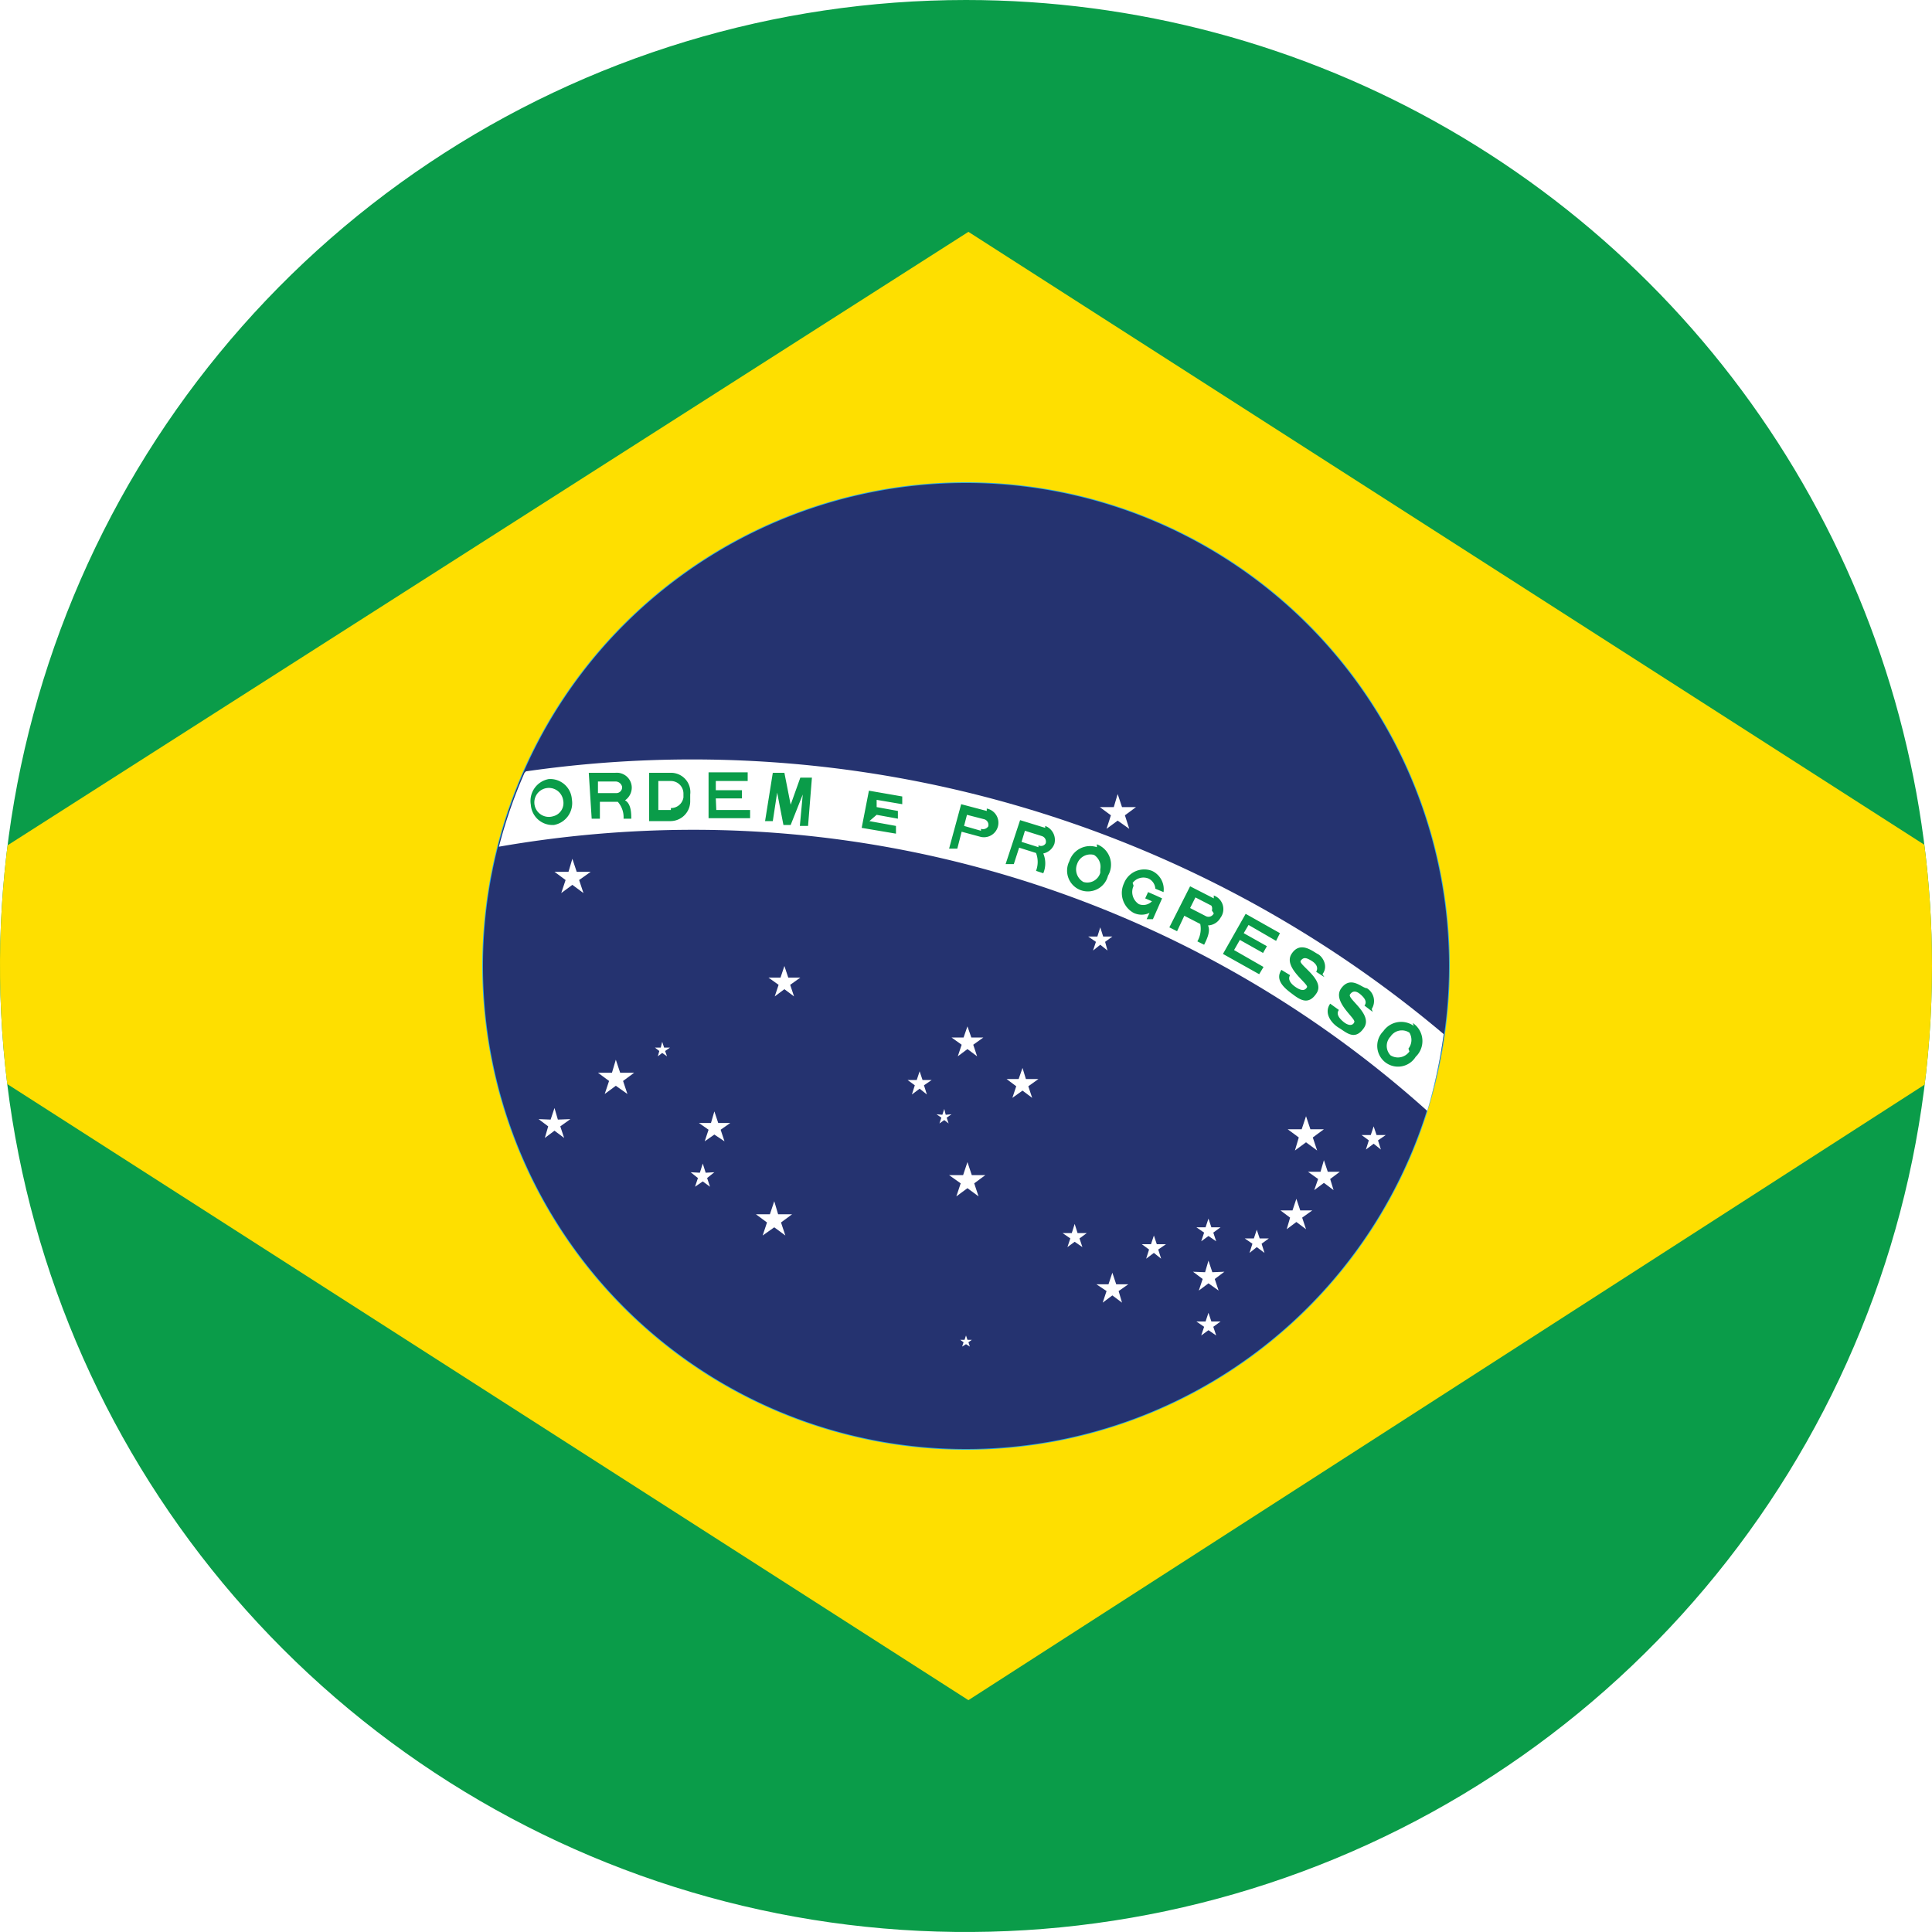 <svg id="Layer_1" data-name="Layer 1" xmlns="http://www.w3.org/2000/svg" xmlns:xlink="http://www.w3.org/1999/xlink" viewBox="0 0 40 40"><defs><style>.cls-1,.cls-5{fill:none;}.cls-2{clip-path:url(#clip-path);}.cls-3{fill:#0a9c49;}.cls-4{fill:#fedf00;}.cls-5{stroke:#29abe2;stroke-width:0.03px;}.cls-6{fill:#253370;}.cls-7{fill:#fff;}</style><clipPath id="clip-path"><path class="cls-1" d="M40,20A20,20,0,1,1,20,0,20,20,0,0,1,40,20Z"/></clipPath></defs><g class="cls-2"><rect class="cls-3" x="-10" width="60" height="40"/><polygon class="cls-4" points="-3.71 19.97 20.05 4.8 43.71 19.97 20.05 35.2 -3.71 19.97"/><path class="cls-5" d="M30,20A10,10,0,1,1,20,10,10,10,0,0,1,30,20Z"/><path class="cls-6" d="M30,20A10,10,0,1,1,20,10,10,10,0,0,1,30,20Z"/><polygon class="cls-7" points="11.85 17.78 11.94 18.05 12.23 18.05 11.99 18.22 12.08 18.49 11.85 18.32 11.62 18.49 11.71 18.22 11.48 18.05 11.77 18.05 11.85 17.78"/><polygon class="cls-7" points="20.03 24.06 20.12 24.33 20.4 24.33 20.17 24.5 20.26 24.77 20.03 24.6 19.8 24.77 19.89 24.5 19.65 24.33 19.94 24.33 20.03 24.06"/><polygon class="cls-7" points="16.03 24.87 16.11 25.14 16.4 25.14 16.17 25.31 16.26 25.58 16.03 25.41 15.79 25.58 15.88 25.31 15.65 25.14 15.94 25.14 16.03 24.87"/><polygon class="cls-7" points="14.55 24.09 14.61 24.28 14.79 24.27 14.64 24.39 14.7 24.57 14.55 24.46 14.39 24.57 14.45 24.39 14.3 24.27 14.49 24.28 14.55 24.09"/><polygon class="cls-7" points="19.04 22.18 19.1 22.36 19.29 22.36 19.13 22.47 19.19 22.66 19.04 22.54 18.88 22.66 18.94 22.47 18.79 22.36 18.98 22.36 19.04 22.18"/><polygon class="cls-7" points="22.78 19.2 22.84 19.39 23.03 19.39 22.88 19.5 22.93 19.68 22.78 19.56 22.63 19.68 22.69 19.5 22.53 19.39 22.72 19.39 22.78 19.2"/><polygon class="cls-7" points="19.55 22.96 19.58 23.08 19.7 23.07 19.6 23.14 19.64 23.26 19.55 23.19 19.45 23.26 19.49 23.14 19.39 23.07 19.51 23.08 19.55 22.96"/><polygon class="cls-7" points="13.71 21.57 13.75 21.69 13.87 21.69 13.77 21.76 13.81 21.87 13.71 21.8 13.62 21.87 13.65 21.76 13.56 21.69 13.68 21.69 13.71 21.57"/><polygon class="cls-7" points="20 27.65 20.03 27.74 20.12 27.74 20.05 27.79 20.08 27.88 20 27.83 19.92 27.88 19.95 27.79 19.88 27.74 19.97 27.74 20 27.65"/><polygon class="cls-7" points="28.44 23.32 28.5 23.5 28.69 23.5 28.53 23.61 28.59 23.8 28.44 23.68 28.28 23.8 28.34 23.61 28.19 23.5 28.38 23.5 28.44 23.32"/><polygon class="cls-7" points="25.02 25.23 25.08 25.41 25.27 25.41 25.12 25.52 25.18 25.7 25.02 25.59 24.87 25.7 24.93 25.52 24.77 25.41 24.96 25.41 25.02 25.23"/><polygon class="cls-7" points="26.02 25.46 26.08 25.64 26.27 25.64 26.12 25.75 26.18 25.94 26.02 25.82 25.87 25.94 25.93 25.75 25.77 25.64 25.96 25.64 26.02 25.46"/><polygon class="cls-7" points="23.89 25.58 23.95 25.76 24.14 25.76 23.98 25.87 24.04 26.06 23.89 25.94 23.73 26.06 23.79 25.87 23.64 25.76 23.83 25.76 23.89 25.58"/><polygon class="cls-7" points="22.25 25.34 22.31 25.53 22.5 25.53 22.35 25.64 22.41 25.82 22.25 25.71 22.1 25.82 22.16 25.64 22 25.53 22.19 25.53 22.25 25.34"/><polygon class="cls-7" points="25.02 27.18 25.08 27.36 25.27 27.36 25.12 27.47 25.18 27.65 25.02 27.54 24.87 27.65 24.93 27.47 24.77 27.36 24.96 27.36 25.02 27.18"/><polygon class="cls-7" points="12.75 21.94 12.84 22.21 13.13 22.21 12.9 22.38 12.99 22.65 12.75 22.48 12.52 22.65 12.61 22.38 12.38 22.21 12.67 22.21 12.75 21.94"/><polygon class="cls-7" points="27.04 23.11 27.13 23.38 27.41 23.38 27.18 23.55 27.27 23.82 27.04 23.65 26.81 23.82 26.89 23.55 26.66 23.38 26.95 23.38 27.04 23.11"/><polygon class="cls-7" points="23.14 16.44 23.23 16.71 23.52 16.71 23.29 16.88 23.38 17.16 23.14 16.99 22.91 17.16 23 16.88 22.77 16.71 23.06 16.71 23.14 16.44"/><polygon class="cls-7" points="26.84 24.82 26.92 25.06 27.17 25.06 26.96 25.21 27.04 25.45 26.84 25.3 26.64 25.45 26.71 25.21 26.51 25.06 26.76 25.06 26.84 24.82"/><polygon class="cls-7" points="27.41 24.02 27.49 24.26 27.74 24.26 27.54 24.41 27.61 24.64 27.41 24.49 27.21 24.64 27.29 24.41 27.08 24.26 27.34 24.26 27.41 24.02"/><polygon class="cls-7" points="25.02 26.1 25.1 26.34 25.35 26.33 25.15 26.48 25.23 26.72 25.02 26.57 24.82 26.72 24.9 26.48 24.7 26.33 24.95 26.34 25.02 26.1"/><polygon class="cls-7" points="23.03 26.35 23.11 26.59 23.36 26.59 23.16 26.73 23.23 26.97 23.03 26.82 22.83 26.97 22.91 26.73 22.7 26.59 22.95 26.59 23.03 26.35"/><polygon class="cls-7" points="16.24 20 16.32 20.24 16.57 20.24 16.36 20.39 16.44 20.63 16.24 20.48 16.04 20.63 16.12 20.39 15.91 20.24 16.16 20.24 16.24 20"/><polygon class="cls-7" points="21.17 22.11 21.24 22.34 21.5 22.34 21.29 22.49 21.37 22.73 21.17 22.58 20.96 22.73 21.04 22.49 20.84 22.34 21.09 22.34 21.17 22.11"/><polygon class="cls-7" points="20.03 21.25 20.11 21.48 20.36 21.48 20.15 21.63 20.23 21.87 20.03 21.72 19.83 21.87 19.91 21.63 19.7 21.48 19.95 21.48 20.03 21.25"/><polygon class="cls-7" points="14.79 23.01 14.87 23.25 15.12 23.25 14.92 23.39 15 23.63 14.79 23.49 14.59 23.63 14.67 23.39 14.47 23.25 14.72 23.25 14.79 23.01"/><polygon class="cls-7" points="11.48 22.94 11.55 23.18 11.81 23.17 11.6 23.32 11.68 23.56 11.48 23.41 11.28 23.56 11.35 23.32 11.15 23.17 11.4 23.18 11.48 22.94"/><path class="cls-7" d="M10.86,16a9.87,9.87,0,0,0-.53,1.53,23.51,23.51,0,0,1,4-.35A22.75,22.75,0,0,1,29.55,23a10.71,10.71,0,0,0,.34-1.59,24.13,24.13,0,0,0-19-5.44Z"/><path class="cls-3" d="M11.36,16.13a.46.46,0,0,0-.37.53.45.45,0,0,0,.48.42.46.46,0,0,0,.37-.53A.45.45,0,0,0,11.36,16.13Zm.09.77a.3.3,0,1,1,.21-.33A.28.28,0,0,1,11.45,16.9Zm1.29-.9-.55,0,.06.95h.17l0-.35.37,0a.48.48,0,0,1,.12.35l.16,0c0-.1,0-.31-.13-.38a.32.32,0,0,0,.14-.27A.31.31,0,0,0,12.74,16Zm0,.42-.36,0,0-.24.37,0a.14.14,0,0,1,.13.11A.12.12,0,0,1,12.75,16.42ZM13.89,16h-.45v1h.45a.41.41,0,0,0,.4-.42v-.13A.4.4,0,0,0,13.89,16Zm0,.77h-.26v-.6h.26a.26.26,0,0,1,.26.26v.08A.26.26,0,0,1,13.89,16.73Zm.94,0,.7,0v.17l-.86,0,0-.95.81,0v.18l-.66,0v.19h.54v.17l-.54,0Zm1.74-.67.24,0-.08,1h-.17l.06-.65-.25.63h-.15l-.13-.67L16,17h-.16L16,16l.24,0,.13.66Zm1.42.27.69.12,0,.16-.53-.09,0,.15.44.08,0,.16-.44-.08L18,17l.55.1,0,.16-.71-.12Zm2.44.42-.53-.14-.25.92.17,0,.09-.35.37.1a.3.3,0,1,0,.15-.58Zm-.12.41-.35-.1.06-.23.35.09a.12.12,0,0,1,.09.15A.13.13,0,0,1,20.31,17.16Zm1.33-.06-.52-.16-.3.91.17,0,.11-.34.35.11a.52.52,0,0,1,0,.37l.15.05a.53.53,0,0,0,0-.41.31.31,0,0,0,.23-.2A.31.31,0,0,0,21.64,17.1Zm-.14.4-.35-.11.07-.23.35.11a.12.12,0,0,1,.08.15A.11.11,0,0,1,21.5,17.5Zm1.21,0a.45.45,0,0,0-.57.29.43.43,0,1,0,.8.3A.45.45,0,0,0,22.71,17.48Zm.07.53a.28.28,0,0,1-.35.19.3.3,0,0,1-.13-.37.29.29,0,0,1,.35-.19A.29.29,0,0,1,22.78,18Zm2.35.53-.49-.25-.43.85.16.08.15-.32.33.17a.52.52,0,0,1-.06.36l.14.07c.05-.1.14-.28.08-.4a.31.31,0,0,0,.26-.16A.3.3,0,0,0,25.13,18.54Zm0,.31a.12.12,0,0,1-.16.06l-.33-.17.11-.22.33.17A.12.12,0,0,1,25.09,18.85Zm.72.24-.1.17.48.27-.08.14-.48-.27-.12.21.61.35-.09.15-.75-.42.47-.83.71.4-.08.16Zm1.57,1.08-.17-.11c.05-.09,0-.17-.1-.23s-.16-.08-.22,0,.51.39.33.67-.37.12-.53,0-.33-.28-.2-.48l.18.11c-.05.08,0,.17.12.25s.19.07.23,0-.5-.41-.32-.69.44-.05.54,0S27.51,20,27.38,20.17Zm1,.72-.17-.13c.06-.08,0-.16-.08-.23s-.16-.09-.22,0,.48.41.29.69-.37.09-.52,0-.32-.3-.18-.5l.18.13c-.06.08,0,.17.1.25s.19.08.22,0-.47-.43-.27-.7.43,0,.53,0A.31.31,0,0,1,28.4,20.89Zm.85.29a.45.45,0,0,0-.63.11.43.43,0,1,0,.67.53A.45.45,0,0,0,29.25,21.18Zm-.09.53a.29.29,0,0,1-.39.08.28.28,0,0,1,0-.39.28.28,0,0,1,.39-.08A.29.29,0,0,1,29.16,21.71Zm-5.71-3.43a.3.3,0,0,0,.11.38.25.25,0,0,0,.27-.06l-.14-.06.06-.13.16.07h0l0,0,.13.06-.19.43-.13,0,.06-.13a.38.38,0,0,1-.33,0,.47.47,0,0,1-.2-.61.45.45,0,0,1,.58-.26.42.42,0,0,1,.24.44l-.17-.07a.25.25,0,0,0-.14-.21A.28.28,0,0,0,23.45,18.28Z"/></g></svg>